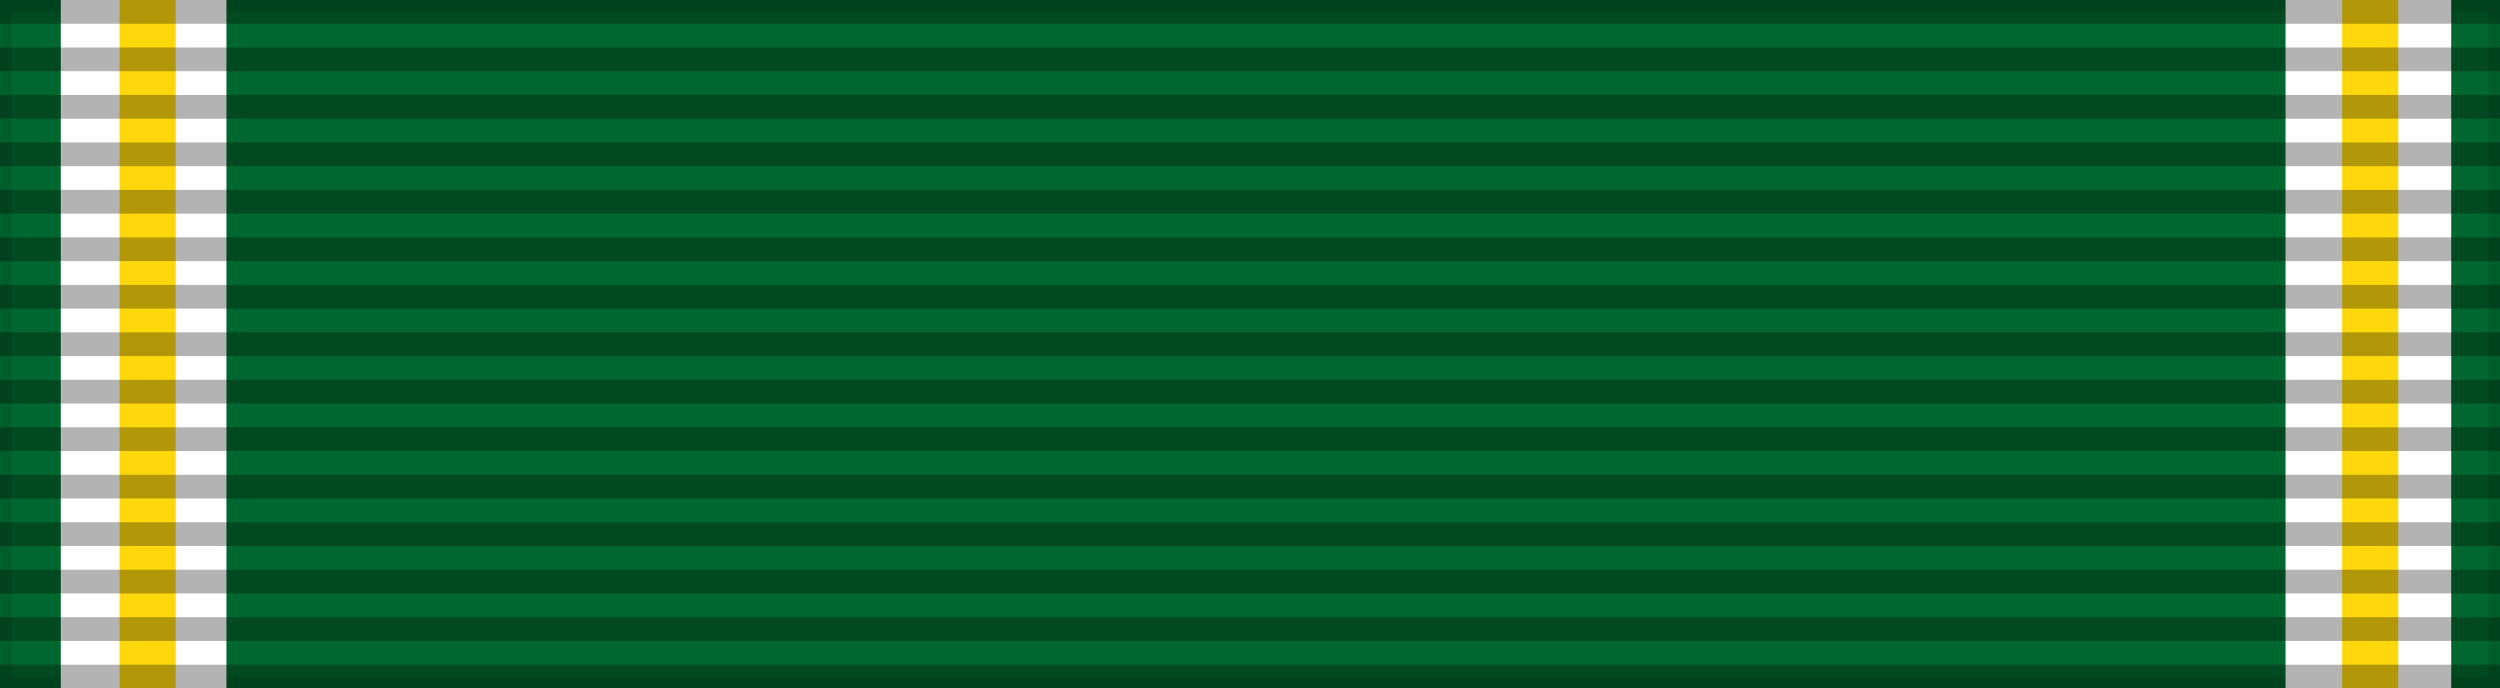 <?xml version="1.0" encoding="UTF-8" standalone="no"?>
<svg
   inkscape:version="1.3 (0e150ed6c4, 2023-07-21)"
   sodipodi:docname="MY-TER Order of Sultan Mizan Zainal Abidin of Terengganu - Knight Grand Companion ribbon.svg"
   id="svg5396"
   version="1.1"
   height="60"
   width="218"
   xml:space="preserve"
   xmlns:inkscape="http://www.inkscape.org/namespaces/inkscape"
   xmlns:sodipodi="http://sodipodi.sourceforge.net/DTD/sodipodi-0.dtd"
   xmlns="http://www.w3.org/2000/svg"
   xmlns:svg="http://www.w3.org/2000/svg"
   xmlns:rdf="http://www.w3.org/1999/02/22-rdf-syntax-ns#"
   xmlns:cc="http://creativecommons.org/ns#"
   xmlns:dc="http://purl.org/dc/elements/1.1/"><rect width="100%" height="100%" fill="#808080" stroke="none"/><defs
     id="defs5400" /><sodipodi:namedview
     inkscape:current-layer="layer6"
     inkscape:window-maximized="1"
     inkscape:window-y="-9"
     inkscape:window-x="-9"
     inkscape:cy="85.512751"
     inkscape:cx="72.474933"
     inkscape:zoom="1.3038991"
     showgrid="false"
     id="namedview5398"
     inkscape:window-height="991"
     inkscape:window-width="1920"
     inkscape:pageshadow="2"
     inkscape:pageopacity="0"
     guidetolerance="10"
     gridtolerance="10"
     objecttolerance="10"
     borderopacity="1"
     bordercolor="#666666"
     pagecolor="#ffffff"
     inkscape:document-rotation="0"
     inkscape:showpageshadow="2"
     inkscape:pagecheckerboard="0"
     inkscape:deskcolor="#d1d1d1" /><g
     inkscape:label="Base"
     id="layer6"
     inkscape:groupmode="layer"><rect
       y="0"
       x="0"
       id="rect5318"
       style="fill:#00682f;fill-opacity:1;stroke:#000000;stroke-width:2;stroke-opacity:0.1"
       height="60"
       width="218" /><g
       id="g4"
       transform="matrix(0.248,0,0,1,179.515,0)"
       style="fill:#ffffff;fill-opacity:1"><rect
         width="58.249"
         height="60.047"
         style="fill:#ffffff;fill-opacity:1;stroke:none;stroke-width:1.034;stroke-opacity:0.1"
         id="rect3"
         x="-138.029"
         y="-0.024"
         transform="scale(-1,1)" /></g><g
       id="g1"
       transform="matrix(0.248,0,0,1,-14.485,0)"
       style="fill:#ffffff;fill-opacity:1"><rect
         width="58.249"
         height="60.047"
         style="fill:#ffffff;fill-opacity:1;stroke:none;stroke-width:1.034;stroke-opacity:0.1"
         id="rect1"
         x="-138.029"
         y="-0.024"
         transform="scale(-1,1)" /></g><g
       id="g2"
       transform="matrix(0.084,0,0,1,3.725,0)"
       style="fill:#fed80c;fill-opacity:1"><rect
         width="58.249"
         height="60.047"
         style="fill:#fed80c;fill-opacity:1;stroke:none;stroke-width:1.034;stroke-opacity:0.1"
         id="rect2"
         x="-138.029"
         y="-0.024"
         transform="scale(-1,1)" /></g><g
       id="g5"
       transform="matrix(0.084,0,0,1,197.534,0)"
       style="fill:#fed80c;fill-opacity:1"><rect
         width="58.249"
         height="60.047"
         style="fill:#fed80c;fill-opacity:1;stroke:none;stroke-width:1.034;stroke-opacity:0.1"
         id="rect4"
         x="-138.029"
         y="-0.024"
         transform="scale(-1,1)" /></g></g><g
     sodipodi:insensitive="true"
     inkscape:label="vertical strips"
     id="layer5"
     inkscape:groupmode="layer"><path
       id="path5320"
       style="opacity:0.3;stroke:#000000;stroke-width:218;stroke-dasharray:2.07"
       d="M 109,0 V 60" /></g><g
     inkscape:label="Rosette"
     id="layer4"
     inkscape:groupmode="layer" /></svg>
